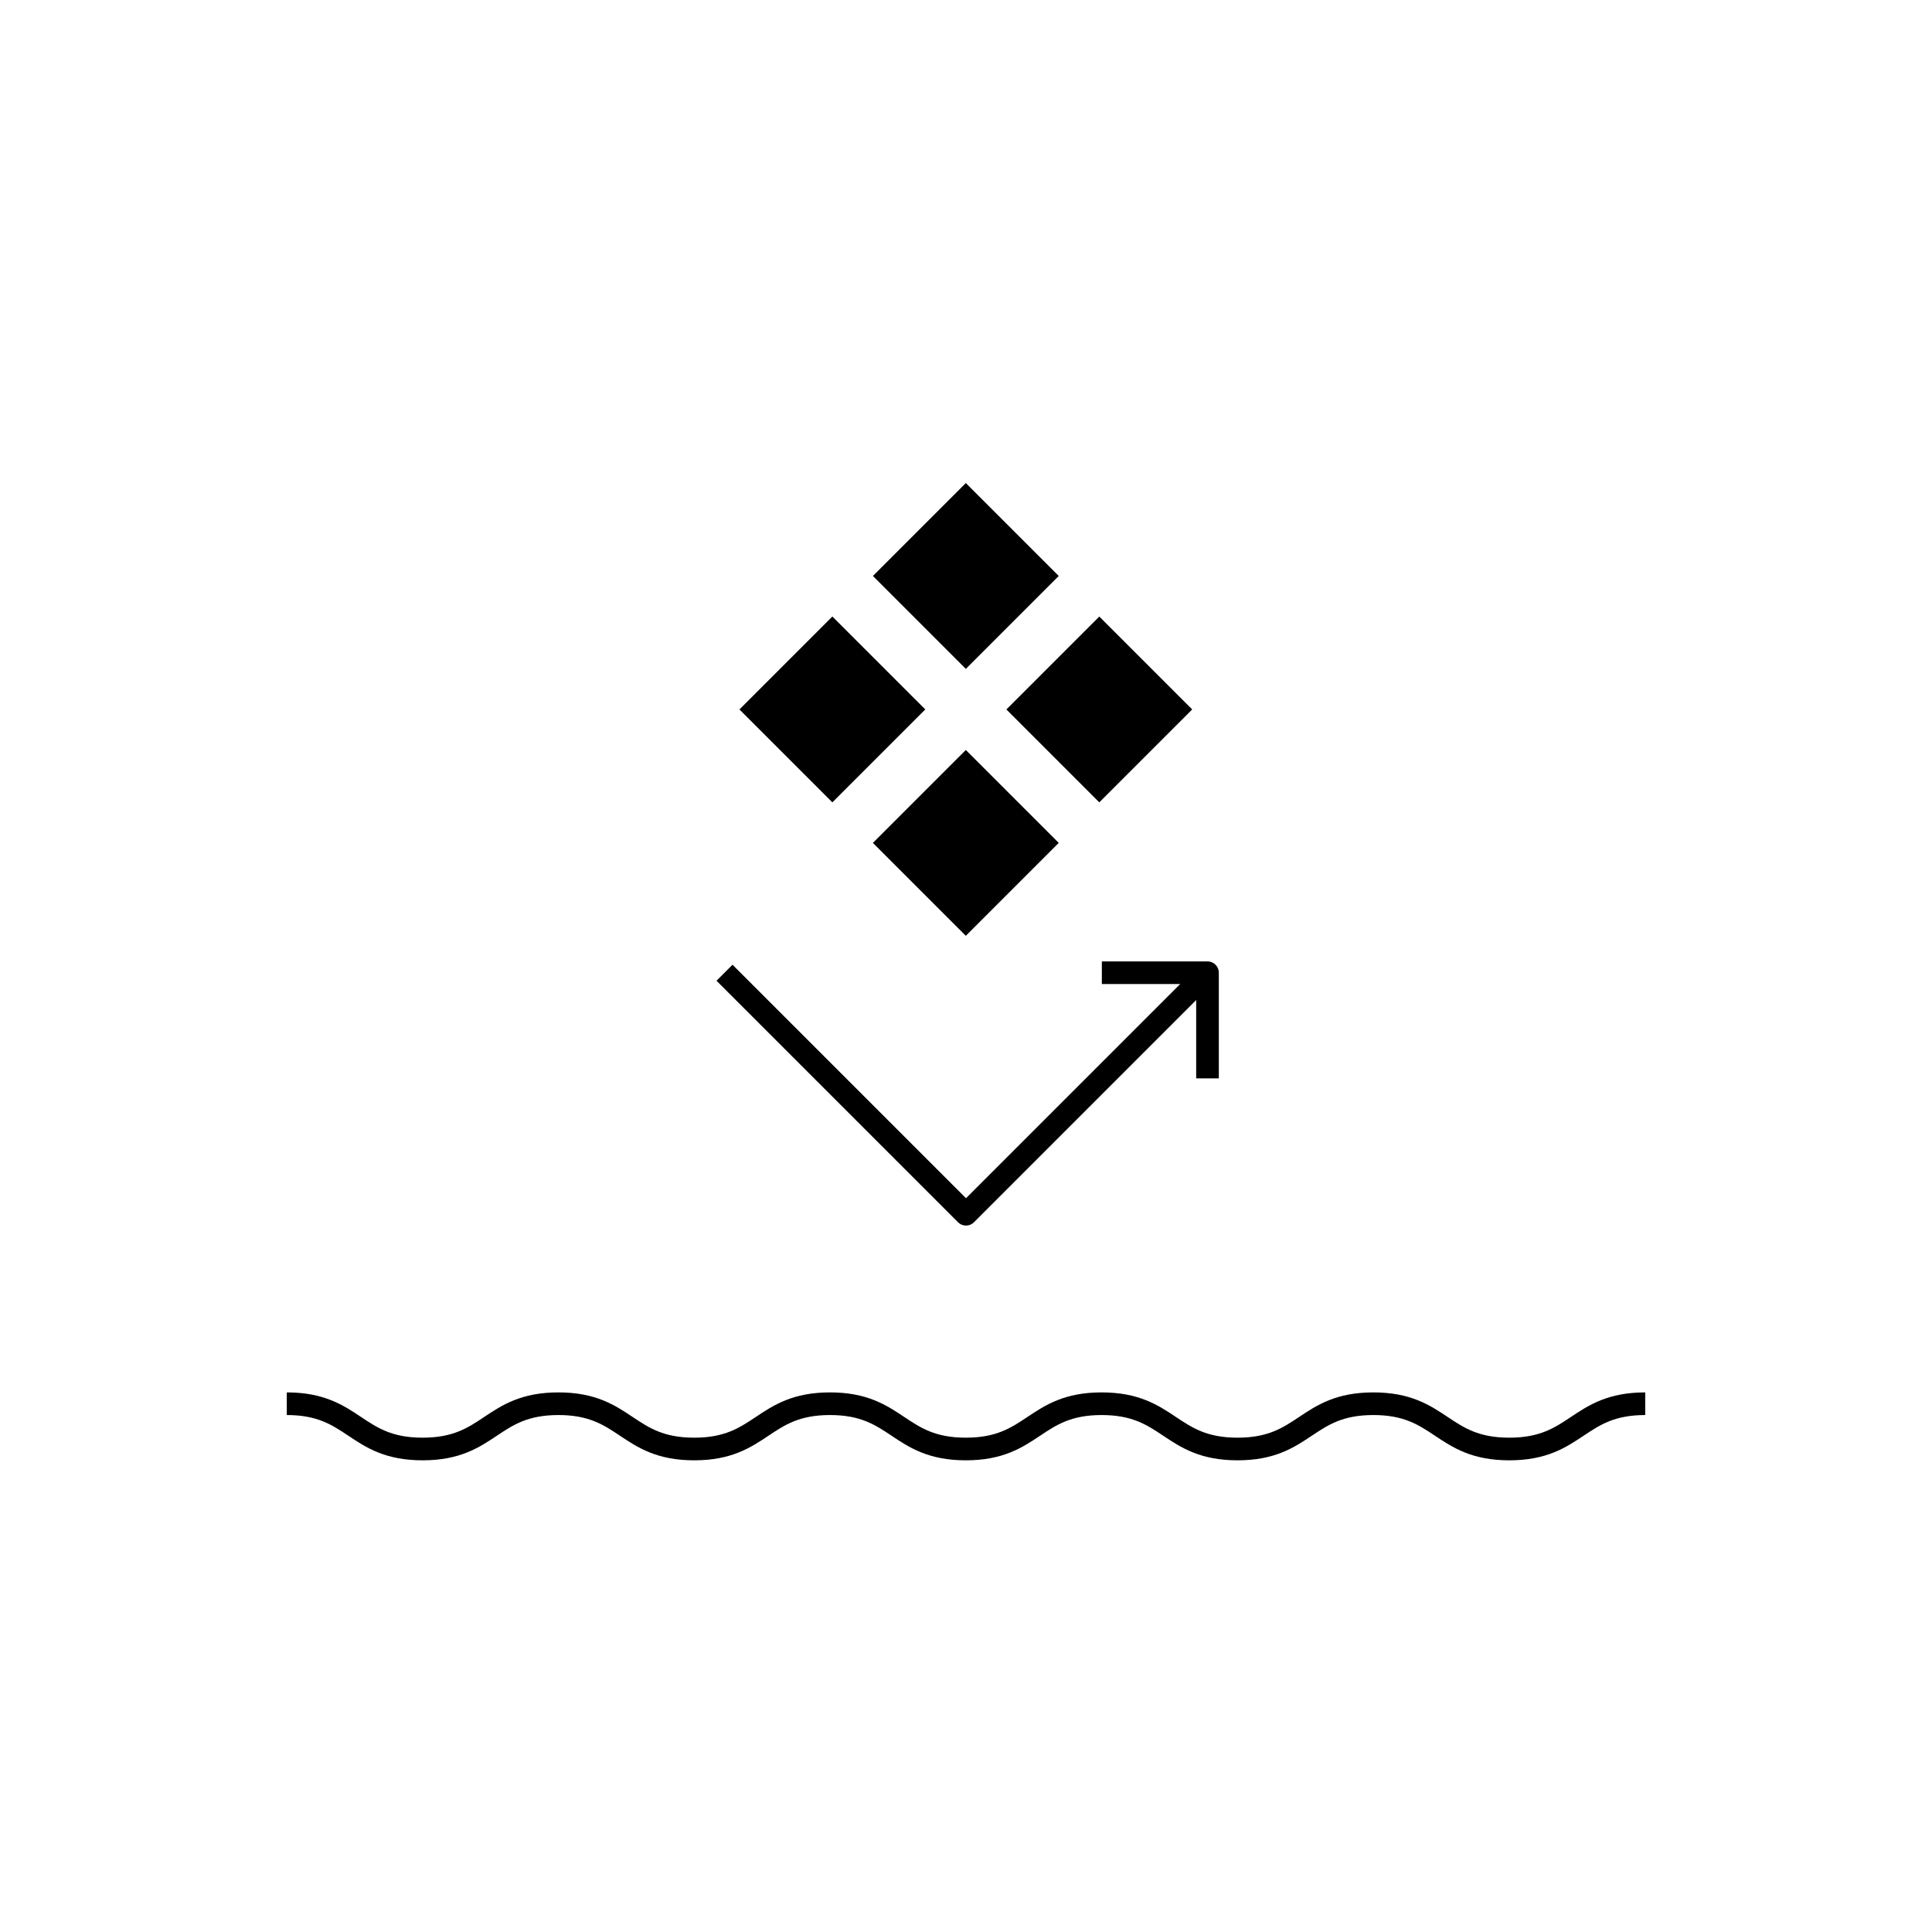 <svg height="128" viewBox="0 0 128 128" width="128" xmlns="http://www.w3.org/2000/svg"><path d="m19 93c4.5 0 4.5 3 8.999 3s4.499-3 8.998-3c4.498 0 4.498 3 8.997 3 4.498 0 4.498-3 8.997-3s4.498 3 8.997 3 4.5-3 8.999-3c4.501 0 4.501 3 9.002 3 4.5 0 4.5-3 8.999-3 4.503 0 4.503 3 9.006 3s4.503-3 9.006-3" fill="none" stroke="#000" stroke-linejoin="round" stroke-width="1.5"/><path d="m73 64.446h7v7" fill="none" stroke="#000" stroke-linejoin="round" stroke-width="1.5"/><path d="m59.647 33.803h8.707v8.707h-8.707z" transform="matrix(.707 -.707 .707 .707 -8.236 56.431)"/><path d="m59.647 51.49h8.707v8.707h-8.707z" transform="matrix(.707 -.707 .707 .707 -20.742 61.611)"/><path d="m50.803 42.647h8.707v8.707h-8.707z" transform="matrix(.707 -.707 .707 .707 -17.079 52.768)"/><path d="m68.49 42.647h8.707v8.707h-8.707z" transform="matrix(.707 -.707 .707 .707 -11.899 65.274)"/><path d="m80 64.446-16 16-16-16" fill="none" stroke="#000" stroke-linejoin="round" stroke-width="1.5"/></svg>